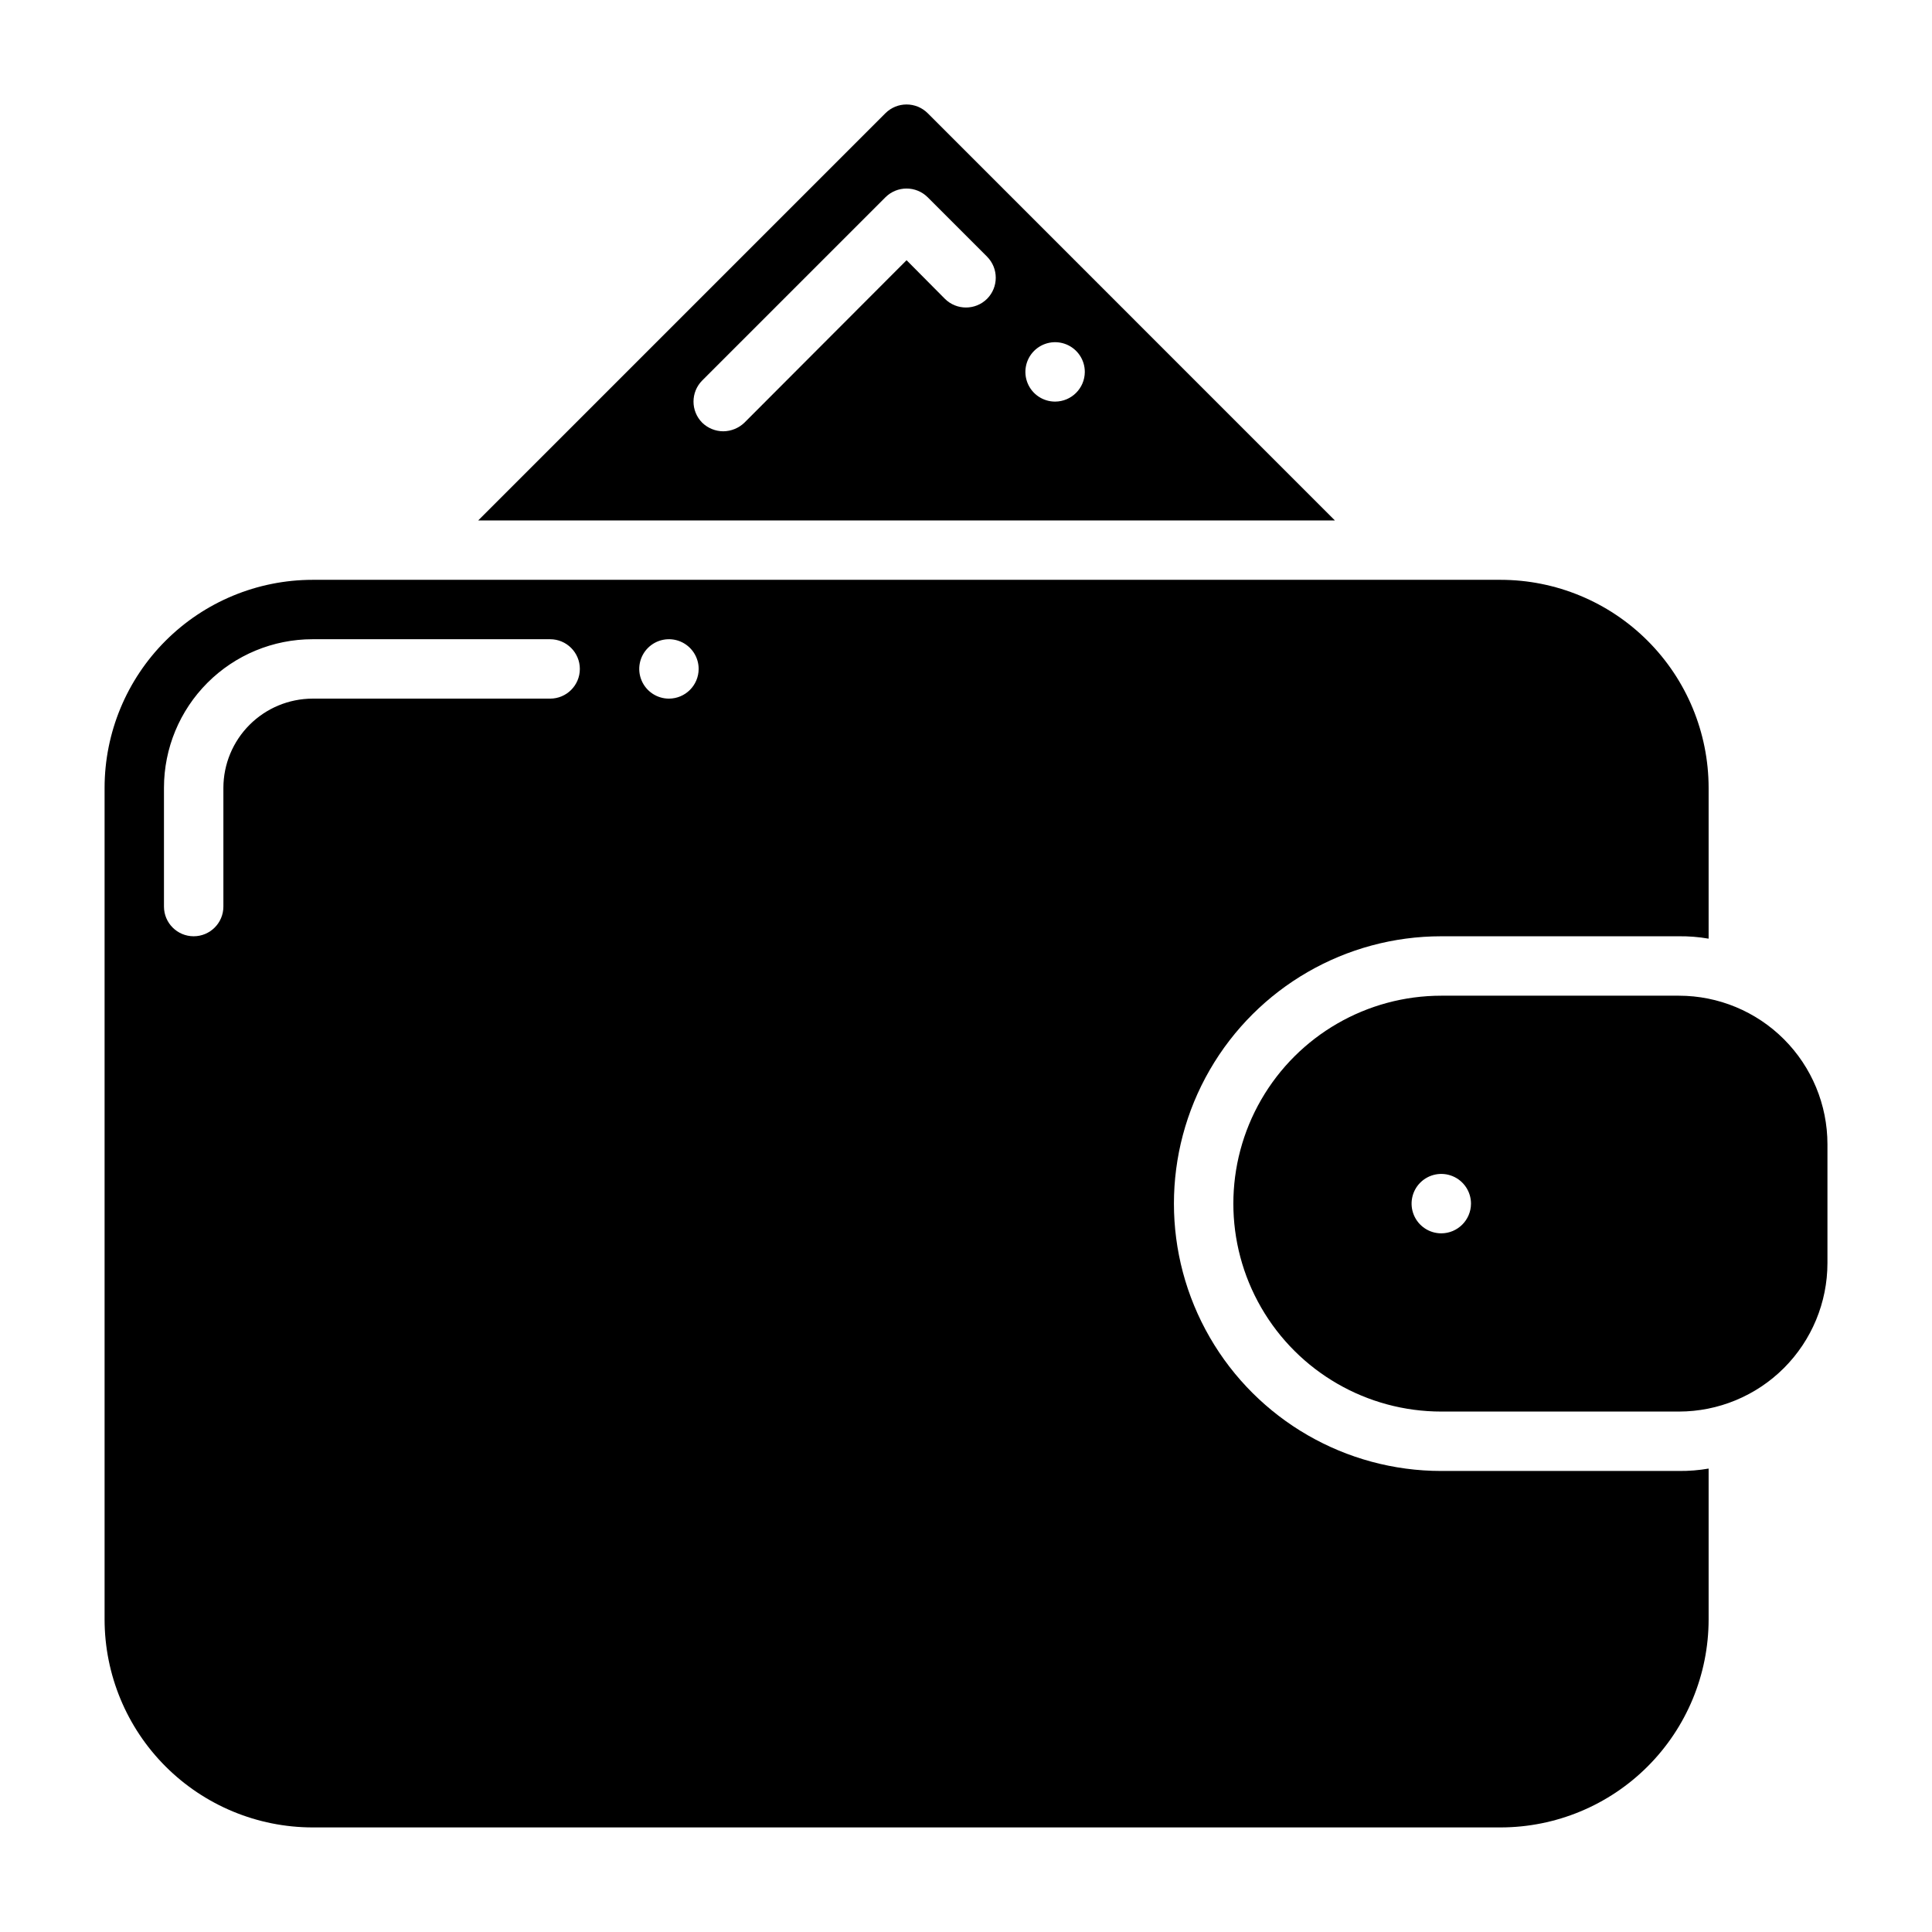 <?xml version="1.0" encoding="UTF-8"?>
<!-- Uploaded to: SVG Repo, www.svgrepo.com, Generator: SVG Repo Mixer Tools -->
<svg fill="#000000" width="800px" height="800px" version="1.1" viewBox="144 144 512 512" xmlns="http://www.w3.org/2000/svg">
 <g>
  <path d="m389.84 173.99c-3.094-3.07-8.086-3.07-11.18 0l-107.93 107.93h227.03zm15.742 49.199c-3.094 3.07-8.082 3.07-11.176 0l-10.156-10.23-42.98 43.059c-1.504 1.441-3.504 2.258-5.59 2.281-2.09-0.008-4.09-0.824-5.59-2.281-3.07-3.094-3.07-8.086 0-11.18l48.57-48.57c3.094-3.07 8.086-3.07 11.18 0l15.742 15.742v0.004c3.07 3.094 3.07 8.082 0 11.176zm18.027 27.238c-3.184 0-6.055-1.918-7.273-4.859-1.215-2.941-0.543-6.328 1.707-8.578 2.254-2.25 5.637-2.926 8.582-1.707 2.941 1.219 4.859 4.09 4.859 7.273-0.016 4.344-3.531 7.859-7.875 7.871z"/>
  <path d="m525.95 392.12h62.977c2.641-0.027 5.273 0.184 7.875 0.633v-39.992c-0.02-14.609-5.828-28.617-16.16-38.945-10.328-10.332-24.336-16.141-38.945-16.156h-314.88c-14.609 0.016-28.613 5.824-38.945 16.156-10.332 10.328-16.141 24.336-16.156 38.945v220.42c0.016 14.609 5.824 28.617 16.156 38.945 10.332 10.332 24.336 16.141 38.945 16.16h314.88c14.609-0.02 28.617-5.828 38.945-16.16 10.332-10.328 16.141-24.336 16.16-38.945v-39.992c-2.602 0.449-5.234 0.66-7.875 0.633h-62.977c-25.309 0-48.699-13.504-61.355-35.426-12.656-21.922-12.656-48.926 0-70.848s36.047-35.426 61.355-35.426zm-236.16-62.977h-62.977c-6.258 0.02-12.254 2.516-16.676 6.938-4.426 4.426-6.922 10.422-6.938 16.68v31.488c0 4.348-3.527 7.871-7.875 7.871-4.348 0-7.871-3.523-7.871-7.871v-31.488c0.004-10.438 4.152-20.445 11.535-27.828 7.379-7.379 17.387-11.527 27.824-11.531h62.977c4.348 0 7.875 3.523 7.875 7.871s-3.527 7.871-7.875 7.871zm31.488 0c-3.184 0-6.055-1.918-7.273-4.859-1.219-2.941-0.543-6.324 1.707-8.578 2.254-2.25 5.637-2.926 8.578-1.707 2.941 1.219 4.859 4.09 4.859 7.273-0.012 4.344-3.527 7.859-7.871 7.871z"/>
  <path d="m588.93 407.87h-62.977c-19.684 0-37.875 10.504-47.719 27.551-9.844 17.051-9.844 38.055 0 55.105 9.844 17.047 28.035 27.551 47.719 27.551h62.977c10.438-0.004 20.449-4.152 27.828-11.531 7.383-7.383 11.531-17.391 11.535-27.828v-31.488c-0.004-10.438-4.152-20.445-11.535-27.828-7.379-7.379-17.391-11.527-27.828-11.531zm-62.977 62.977c-3.184 0-6.051-1.918-7.269-4.859-1.219-2.941-0.547-6.328 1.703-8.578 2.254-2.254 5.641-2.926 8.582-1.707s4.859 4.086 4.859 7.273c-0.016 4.34-3.531 7.859-7.875 7.871z"/>
 </g>
</svg>